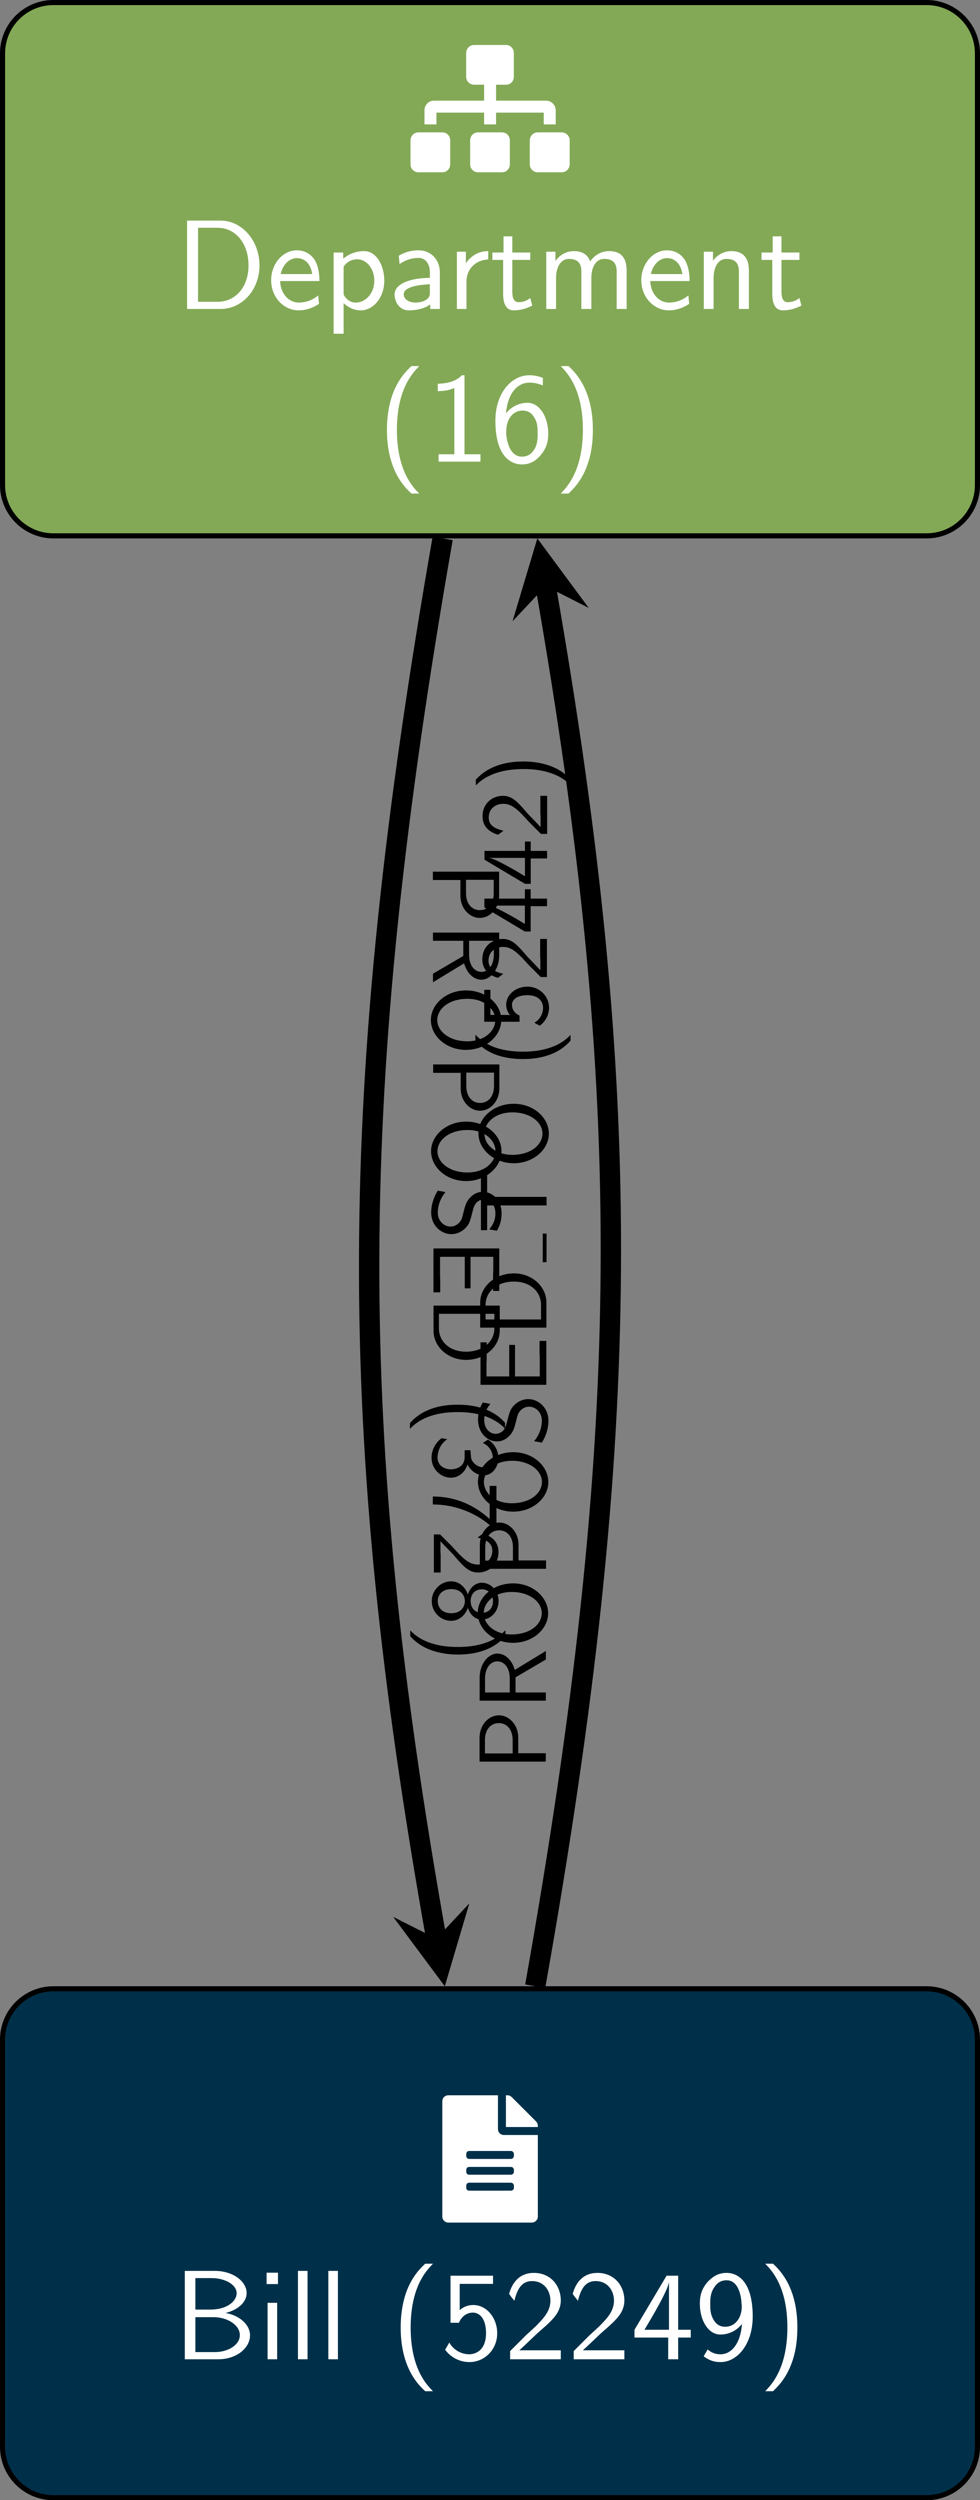 <?xml version="1.0" encoding="UTF-8"?>
<svg xmlns="http://www.w3.org/2000/svg" xmlns:xlink="http://www.w3.org/1999/xlink" width="76.778" height="195.798" viewBox="0 0 76.778 195.798">
<rect x="0" y="0" width="76.778" height="195.798" fill="#808080" stroke="none"/>
<defs>
<g>
<g id="glyph-0-0">
<path d="M 2.5 -1.875 L 0.625 -1.875 C 0.266 -1.875 0 -1.594 0 -1.25 L 0 0.625 C 0 0.969 0.266 1.25 0.625 1.25 L 2.5 1.25 C 2.844 1.25 3.109 0.969 3.109 0.625 L 3.109 -1.25 C 3.109 -1.594 2.844 -1.875 2.5 -1.875 Z M 2.031 -3.422 L 5.766 -3.422 L 5.766 -2.5 L 6.703 -2.5 L 6.703 -3.422 L 10.438 -3.422 L 10.438 -2.5 L 11.375 -2.5 L 11.375 -3.609 C 11.375 -4.016 11.031 -4.359 10.625 -4.359 L 6.703 -4.359 L 6.703 -5.609 L 7.484 -5.609 C 7.828 -5.609 8.094 -5.875 8.094 -6.234 L 8.094 -8.094 C 8.094 -8.438 7.828 -8.719 7.484 -8.719 L 4.984 -8.719 C 4.641 -8.719 4.359 -8.438 4.359 -8.094 L 4.359 -6.234 C 4.359 -5.875 4.641 -5.609 4.984 -5.609 L 5.766 -5.609 L 5.766 -4.359 L 1.828 -4.359 C 1.422 -4.359 1.094 -4.016 1.094 -3.609 L 1.094 -2.5 L 2.031 -2.5 Z M 7.172 -1.875 L 5.297 -1.875 C 4.938 -1.875 4.672 -1.594 4.672 -1.25 L 4.672 0.625 C 4.672 0.969 4.938 1.25 5.297 1.25 L 7.172 1.25 C 7.516 1.25 7.781 0.969 7.781 0.625 L 7.781 -1.25 C 7.781 -1.594 7.516 -1.875 7.172 -1.875 Z M 11.844 -1.875 L 9.969 -1.875 C 9.625 -1.875 9.344 -1.594 9.344 -1.25 L 9.344 0.625 C 9.344 0.969 9.625 1.25 9.969 1.25 L 11.844 1.25 C 12.188 1.25 12.469 0.969 12.469 0.625 L 12.469 -1.25 C 12.469 -1.594 12.188 -1.875 11.844 -1.875 Z M 11.844 -1.875 "/>
</g>
<g id="glyph-1-0">
<path d="M 0.953 -6.922 L 0.953 0 L 3.578 0 C 5.281 0 6.625 -1.516 6.625 -3.406 C 6.625 -5.328 5.281 -6.922 3.562 -6.922 Z M 1.812 -0.562 L 1.812 -6.359 L 3.344 -6.359 C 4.734 -6.359 5.766 -5.156 5.766 -3.406 C 5.766 -1.703 4.734 -0.562 3.344 -0.562 Z M 1.812 -0.562 "/>
</g>
<g id="glyph-1-1">
<path d="M 4.125 -2.188 C 4.125 -2.516 4.109 -3.266 3.734 -3.875 C 3.312 -4.484 2.719 -4.594 2.359 -4.594 C 1.25 -4.594 0.344 -3.531 0.344 -2.25 C 0.344 -0.938 1.312 0.109 2.5 0.109 C 3.125 0.109 3.703 -0.125 4.094 -0.406 L 4.031 -1.062 C 3.406 -0.531 2.734 -0.5 2.516 -0.5 C 1.719 -0.5 1.078 -1.203 1.047 -2.188 Z M 1.094 -2.734 C 1.25 -3.484 1.781 -3.984 2.359 -3.984 C 2.875 -3.984 3.422 -3.656 3.562 -2.734 Z M 1.094 -2.734 "/>
</g>
<g id="glyph-1-2">
<path d="M 1.594 -0.453 C 1.906 -0.172 2.344 0.109 2.938 0.109 C 3.906 0.109 4.781 -0.875 4.781 -2.219 C 4.781 -3.422 4.156 -4.531 3.203 -4.531 C 2.609 -4.531 2.031 -4.328 1.562 -3.938 L 1.562 -4.422 L 0.812 -4.422 L 0.812 1.938 L 1.594 1.938 Z M 1.594 -3.312 C 1.828 -3.672 2.219 -3.891 2.656 -3.891 C 3.406 -3.891 4 -3.141 4 -2.219 C 4 -1.203 3.297 -0.5 2.547 -0.5 C 2.156 -0.5 1.891 -0.703 1.688 -0.969 C 1.594 -1.109 1.594 -1.141 1.594 -1.312 Z M 1.594 -3.312 "/>
</g>
<g id="glyph-1-3">
<path d="M 3.984 -2.875 C 3.984 -3.891 3.25 -4.594 2.328 -4.594 C 1.688 -4.594 1.234 -4.438 0.766 -4.172 L 0.828 -3.516 C 1.344 -3.875 1.844 -4 2.328 -4 C 2.797 -4 3.203 -3.609 3.203 -2.875 L 3.203 -2.438 C 1.703 -2.422 0.438 -2 0.438 -1.125 C 0.438 -0.703 0.703 0.109 1.578 0.109 C 1.719 0.109 2.656 0.094 3.234 -0.359 L 3.234 0 L 3.984 0 Z M 3.203 -1.312 C 3.203 -1.125 3.203 -0.875 2.859 -0.688 C 2.578 -0.516 2.188 -0.5 2.078 -0.5 C 1.609 -0.5 1.156 -0.734 1.156 -1.141 C 1.156 -1.844 2.766 -1.906 3.203 -1.938 Z M 3.203 -1.312 "/>
</g>
<g id="glyph-1-4">
<path d="M 1.562 -2.141 C 1.562 -3.125 2.281 -3.844 3.266 -3.875 L 3.266 -4.531 C 2.375 -4.531 1.828 -4.031 1.516 -3.578 L 1.516 -4.484 L 0.812 -4.484 L 0.812 0 L 1.562 0 Z M 1.562 -2.141 "/>
</g>
<g id="glyph-1-5">
<path d="M 1.75 -3.844 L 3.156 -3.844 L 3.156 -4.422 L 1.75 -4.422 L 1.75 -5.688 L 1.062 -5.688 L 1.062 -4.422 L 0.188 -4.422 L 0.188 -3.844 L 1.031 -3.844 L 1.031 -1.188 C 1.031 -0.594 1.172 0.109 1.859 0.109 C 2.547 0.109 3.062 -0.141 3.312 -0.266 L 3.156 -0.859 C 2.891 -0.641 2.578 -0.531 2.25 -0.531 C 1.891 -0.531 1.75 -0.828 1.75 -1.359 Z M 1.75 -3.844 "/>
</g>
<g id="glyph-1-6">
<path d="M 7.109 -2.969 C 7.109 -3.641 6.953 -4.531 5.734 -4.531 C 5.141 -4.531 4.625 -4.25 4.25 -3.719 C 4 -4.469 3.297 -4.531 2.984 -4.531 C 2.266 -4.531 1.797 -4.125 1.531 -3.766 L 1.531 -4.484 L 0.812 -4.484 L 0.812 0 L 1.578 0 L 1.578 -2.438 C 1.578 -3.125 1.859 -3.922 2.594 -3.922 C 3.516 -3.922 3.562 -3.281 3.562 -2.906 L 3.562 0 L 4.344 0 L 4.344 -2.438 C 4.344 -3.125 4.609 -3.922 5.359 -3.922 C 6.281 -3.922 6.328 -3.281 6.328 -2.906 L 6.328 0 L 7.109 0 Z M 7.109 -2.969 "/>
</g>
<g id="glyph-1-7">
<path d="M 4.344 -2.969 C 4.344 -3.625 4.188 -4.531 2.969 -4.531 C 2.078 -4.531 1.578 -3.859 1.531 -3.781 L 1.531 -4.484 L 0.812 -4.484 L 0.812 0 L 1.578 0 L 1.578 -2.438 C 1.578 -3.094 1.828 -3.922 2.594 -3.922 C 3.547 -3.922 3.562 -3.219 3.562 -2.906 L 3.562 0 L 4.344 0 Z M 4.344 -2.969 "/>
</g>
<g id="glyph-1-8">
<path d="M 2.703 -7.484 C 2.375 -7.172 1.719 -6.562 1.25 -5.344 C 0.859 -4.281 0.781 -3.219 0.781 -2.5 C 0.781 0.734 2.219 2.047 2.703 2.5 L 3.312 2.5 C 2.828 2.016 1.562 0.734 1.562 -2.5 C 1.562 -3.047 1.594 -4.219 2 -5.391 C 2.406 -6.547 2.984 -7.141 3.312 -7.484 Z M 2.703 -7.484 "/>
</g>
<g id="glyph-1-9">
<path d="M 2.984 -6.766 L 2.781 -6.766 C 2.188 -6.156 1.359 -6.125 0.891 -6.094 L 0.891 -5.516 C 1.219 -5.531 1.688 -5.547 2.188 -5.766 L 2.188 -0.578 L 0.953 -0.578 L 0.953 0 L 4.234 0 L 4.234 -0.578 L 2.984 -0.578 Z M 2.984 -6.766 "/>
</g>
<g id="glyph-1-10">
<path d="M 4.141 -6.562 C 3.625 -6.766 3.219 -6.766 3.078 -6.766 C 1.672 -6.766 0.422 -5.359 0.422 -3.203 C 0.422 -0.391 1.656 0.219 2.5 0.219 C 3.094 0.219 3.531 -0.016 3.922 -0.453 C 4.359 -0.969 4.562 -1.422 4.562 -2.219 C 4.562 -3.484 3.891 -4.609 2.938 -4.609 C 2.625 -4.609 1.859 -4.531 1.25 -3.781 C 1.391 -5.391 2.172 -6.188 3.094 -6.188 C 3.469 -6.188 3.781 -6.109 4.141 -5.969 Z M 1.266 -2.188 C 1.266 -2.328 1.266 -2.344 1.281 -2.469 C 1.281 -3.203 1.719 -4 2.547 -4 C 3.031 -4 3.312 -3.75 3.516 -3.375 C 3.719 -3.016 3.734 -2.656 3.734 -2.219 C 3.734 -1.875 3.734 -1.422 3.5 -1 C 3.328 -0.734 3.078 -0.391 2.5 -0.391 C 1.453 -0.391 1.297 -1.859 1.266 -2.188 Z M 1.266 -2.188 "/>
</g>
<g id="glyph-1-11">
<path d="M 1.172 2.5 C 1.484 2.188 2.156 1.578 2.609 0.359 C 3.016 -0.703 3.078 -1.766 3.078 -2.5 C 3.078 -5.719 1.641 -7.031 1.172 -7.484 L 0.562 -7.484 C 1.031 -7 2.297 -5.719 2.297 -2.5 C 2.297 -1.938 2.266 -0.766 1.859 0.406 C 1.453 1.562 0.891 2.156 0.562 2.5 Z M 1.172 2.5 "/>
</g>
<g id="glyph-1-12">
<path d="M 0.969 -6.922 L 0.969 0 L 3.594 0 C 5.031 0 6.078 -0.891 6.078 -1.875 C 6.078 -2.734 5.219 -3.453 4.156 -3.625 C 5.062 -3.844 5.812 -4.422 5.812 -5.188 C 5.812 -6.094 4.75 -6.922 3.328 -6.922 Z M 1.797 -3.891 L 1.797 -6.359 L 3.047 -6.359 C 4.156 -6.359 5.031 -5.828 5.031 -5.172 C 5.031 -4.578 4.328 -3.891 2.953 -3.891 Z M 1.797 -0.562 L 1.797 -3.297 L 3.234 -3.297 C 4.297 -3.297 5.281 -2.688 5.281 -1.891 C 5.281 -1.141 4.391 -0.562 3.312 -0.562 Z M 1.797 -0.562 "/>
</g>
<g id="glyph-1-13">
<path d="M 1.625 -6.781 L 0.734 -6.781 L 0.734 -5.891 L 1.625 -5.891 Z M 1.562 -4.422 L 0.812 -4.422 L 0.812 0 L 1.562 0 Z M 1.562 -4.422 "/>
</g>
<g id="glyph-1-14">
<path d="M 1.562 -6.922 L 0.812 -6.922 L 0.812 0 L 1.562 0 Z M 1.562 -6.922 "/>
</g>
<g id="glyph-1-15">
<path d="M 1.531 -5.906 L 4.141 -5.906 L 4.141 -6.547 L 0.812 -6.547 L 0.812 -2.859 L 1.469 -2.859 C 1.641 -3.266 2 -3.656 2.578 -3.656 C 3.047 -3.656 3.594 -3.234 3.594 -2.047 C 3.594 -0.391 2.375 -0.391 2.281 -0.391 C 1.609 -0.391 1 -0.781 0.719 -1.312 L 0.391 -0.75 C 0.797 -0.188 1.484 0.219 2.297 0.219 C 3.484 0.219 4.469 -0.766 4.469 -2.031 C 4.469 -3.266 3.625 -4.25 2.594 -4.25 C 2.188 -4.25 1.812 -4.109 1.531 -3.844 Z M 1.531 -5.906 "/>
</g>
<g id="glyph-1-16">
<path d="M 1.734 -1.875 L 0.5 -0.641 L 0.5 0 L 4.469 0 L 4.469 -0.703 L 2.656 -0.703 C 2.547 -0.703 2.422 -0.703 2.297 -0.703 L 1.219 -0.703 C 1.531 -0.984 2.297 -1.719 2.609 -2.016 C 2.797 -2.188 3.297 -2.609 3.484 -2.797 C 3.938 -3.234 4.469 -3.766 4.469 -4.609 C 4.469 -5.766 3.672 -6.766 2.359 -6.766 C 1.219 -6.766 0.656 -5.984 0.422 -5.125 C 0.531 -4.953 0.594 -4.891 0.609 -4.859 C 0.625 -4.844 0.734 -4.719 0.828 -4.578 C 1.031 -5.344 1.312 -6.125 2.219 -6.125 C 3.156 -6.125 3.656 -5.375 3.656 -4.594 C 3.656 -3.75 3.094 -3.188 2.5 -2.578 Z M 1.734 -1.875 "/>
</g>
<g id="glyph-1-17">
<path d="M 3.703 -1.703 L 4.688 -1.703 L 4.688 -2.312 L 3.703 -2.312 L 3.703 -6.547 L 2.797 -6.547 L 0.281 -2.312 L 0.281 -1.703 L 2.922 -1.703 L 2.922 0 L 3.703 0 Z M 1.062 -2.312 C 1.578 -3.172 2.984 -5.531 2.984 -6.094 L 2.984 -2.312 Z M 1.062 -2.312 "/>
</g>
<g id="glyph-1-18">
<path d="M 0.719 -0.234 C 1.062 0.016 1.422 0.219 2.047 0.219 C 3.344 0.219 4.562 -1.172 4.562 -3.344 C 4.562 -6.125 3.375 -6.766 2.516 -6.766 C 1.828 -6.766 1.422 -6.453 1.062 -6.094 C 0.438 -5.406 0.422 -4.75 0.422 -4.328 C 0.422 -3.047 1.078 -1.938 2.031 -1.938 C 2.656 -1.938 3.297 -2.219 3.719 -2.766 C 3.609 -1.156 2.844 -0.391 2.047 -0.391 C 1.719 -0.391 1.391 -0.469 1.031 -0.766 Z M 3.688 -4.344 C 3.703 -4.266 3.703 -4.172 3.703 -4.094 C 3.703 -3.281 3.203 -2.547 2.422 -2.547 C 1.953 -2.547 1.672 -2.766 1.469 -3.141 C 1.25 -3.531 1.234 -3.891 1.234 -4.328 C 1.234 -4.766 1.25 -5.172 1.531 -5.609 C 1.719 -5.906 2 -6.188 2.516 -6.188 C 3.5 -6.188 3.672 -4.828 3.688 -4.344 Z M 3.688 -4.344 "/>
</g>
<g id="glyph-2-0">
<path d="M 4.359 -6.078 L 4.359 -8.719 L 0.469 -8.719 C 0.203 -8.719 0 -8.516 0 -8.25 L 0 0.781 C 0 1.031 0.203 1.25 0.469 1.25 L 7.016 1.25 C 7.266 1.25 7.484 1.031 7.484 0.781 L 7.484 -5.609 L 4.828 -5.609 C 4.562 -5.609 4.359 -5.812 4.359 -6.078 Z M 5.609 -1.469 C 5.609 -1.344 5.5 -1.25 5.375 -1.25 L 2.109 -1.25 C 1.969 -1.25 1.875 -1.344 1.875 -1.469 L 1.875 -1.641 C 1.875 -1.766 1.969 -1.875 2.109 -1.875 L 5.375 -1.875 C 5.5 -1.875 5.609 -1.766 5.609 -1.641 Z M 5.609 -2.719 C 5.609 -2.594 5.5 -2.5 5.375 -2.5 L 2.109 -2.5 C 1.969 -2.5 1.875 -2.594 1.875 -2.719 L 1.875 -2.875 C 1.875 -3.016 1.969 -3.109 2.109 -3.109 L 5.375 -3.109 C 5.5 -3.109 5.609 -3.016 5.609 -2.875 Z M 5.609 -4.125 L 5.609 -3.969 C 5.609 -3.844 5.5 -3.734 5.375 -3.734 L 2.109 -3.734 C 1.969 -3.734 1.875 -3.844 1.875 -3.969 L 1.875 -4.125 C 1.875 -4.25 1.969 -4.359 2.109 -4.359 L 5.375 -4.359 C 5.5 -4.359 5.609 -4.25 5.609 -4.125 Z M 7.484 -6.344 C 7.484 -6.469 7.422 -6.594 7.344 -6.672 L 5.438 -8.578 C 5.344 -8.672 5.234 -8.719 5.109 -8.719 L 4.984 -8.719 L 4.984 -6.234 L 7.484 -6.234 Z M 7.484 -6.344 "/>
</g>
<g id="glyph-3-0">
<path d="M 2.156 2.625 C 2.156 3.562 2.844 4.344 3.672 4.344 C 4.469 4.344 5.188 3.609 5.188 2.578 L 5.188 0.719 L 0 0.719 L 0 1.375 L 2.156 1.375 Z M 4.766 2.406 C 4.766 3.234 4.312 3.734 3.672 3.734 C 3.078 3.734 2.594 3.266 2.594 2.406 L 2.594 1.359 L 4.766 1.359 Z M 4.766 2.406 "/>
</g>
<g id="glyph-3-1">
<path d="M 2.438 3.125 C 2.656 3.906 3.188 4.406 3.797 4.406 C 4.531 4.406 5.188 3.578 5.188 2.516 L 5.188 0.719 L 0 0.719 L 0 1.359 L 2.375 1.359 L 2.375 2.547 L 0 3.938 L 0 4.609 Z M 2.828 1.359 L 4.766 1.359 L 4.766 2.438 C 4.766 3.297 4.328 3.797 3.797 3.797 C 3.266 3.797 2.828 3.312 2.828 2.438 Z M 2.828 1.359 "/>
</g>
<g id="glyph-3-2">
<path d="M 2.578 5.078 C 4.141 5.078 5.344 3.969 5.344 2.734 C 5.344 1.469 4.125 0.422 2.578 0.422 C 1 0.422 -0.172 1.531 -0.172 2.734 C -0.172 3.984 1.016 5.078 2.578 5.078 Z M 0.328 2.75 C 0.328 1.859 1.25 1.078 2.688 1.078 C 4.062 1.078 4.875 1.906 4.875 2.734 C 4.875 3.609 4.031 4.406 2.688 4.406 C 1.234 4.406 0.328 3.594 0.328 2.75 Z M 0.328 2.75 "/>
</g>
<g id="glyph-3-3">
<path d="M 4.969 3.469 C 5.219 3.062 5.344 2.641 5.344 2.094 C 5.344 1.047 4.609 0.422 3.875 0.422 C 3.562 0.422 3.234 0.516 2.922 0.828 C 2.594 1.141 2.5 1.469 2.391 1.906 C 2.234 2.547 2.219 2.609 2.031 2.828 C 1.906 2.969 1.656 3.141 1.344 3.141 C 0.844 3.141 0.344 2.719 0.344 2.047 C 0.344 1.734 0.422 1.062 0.953 0.438 L 0.344 0.328 C -0.062 0.984 -0.172 1.578 -0.172 2.047 C -0.172 3.047 0.594 3.734 1.406 3.734 C 1.891 3.734 2.25 3.5 2.438 3.328 C 2.812 2.984 2.875 2.734 3.047 2.047 C 3.156 1.609 3.188 1.5 3.375 1.266 C 3.422 1.219 3.641 1.016 3.969 1.016 C 4.406 1.016 4.859 1.406 4.859 2.094 C 4.859 2.719 4.609 3.078 4.375 3.359 Z M 4.969 3.469 "/>
</g>
<g id="glyph-3-4">
<path d="M 2.453 3.828 L 2.906 3.828 L 2.906 1.359 L 4.688 1.359 L 4.688 2.391 C 4.688 2.484 4.672 2.578 4.672 2.672 L 4.672 4.031 L 5.156 4.031 L 5.156 0.703 L 0 0.703 L 0 4.141 L 0.531 4.141 L 0.531 3.203 C 0.531 3.109 0.516 3.016 0.516 2.922 L 0.516 1.359 L 2.453 1.359 Z M 2.453 3.828 "/>
</g>
<g id="glyph-3-5">
<path d="M 5.188 0.719 L 0 0.719 L 0 2.688 C 0 3.953 1.141 4.969 2.547 4.969 C 4 4.969 5.188 3.953 5.188 2.672 Z M 0.422 1.359 L 4.766 1.359 L 4.766 2.5 C 4.766 3.547 3.859 4.328 2.547 4.328 C 1.281 4.328 0.422 3.547 0.422 2.5 Z M 0.422 1.359 "/>
</g>
<g id="glyph-3-6">
<path d="M 5.594 2.016 C 5.375 1.766 4.922 1.281 4 0.938 C 3.203 0.641 2.406 0.594 1.859 0.594 C -0.547 0.594 -1.531 1.672 -1.859 2.031 L -1.859 2.484 C -1.516 2.125 -0.547 1.172 1.859 1.172 C 2.281 1.172 3.156 1.188 4.047 1.5 C 4.906 1.812 5.359 2.219 5.594 2.469 Z M 5.594 2.016 "/>
</g>
<g id="glyph-3-7">
<path d="M 3.844 0.688 C 4.359 0.906 4.625 1.391 4.625 1.844 C 4.625 2.234 4.406 2.594 3.922 2.594 C 3.469 2.594 3.031 2.297 2.922 1.844 C 2.922 1.797 2.922 1.781 2.875 1.25 L 2.422 1.25 L 2.422 1.781 C 2.422 2.578 1.719 2.75 1.359 2.75 C 0.766 2.75 0.297 2.406 0.297 1.828 C 0.297 1.312 0.547 0.719 1.062 0.391 L 0.609 0.312 C -0.094 0.859 -0.172 1.547 -0.172 1.844 C -0.172 2.75 0.562 3.406 1.344 3.406 C 2.031 3.406 2.484 2.891 2.641 2.375 C 2.953 2.953 3.453 3.219 3.922 3.219 C 4.578 3.219 5.062 2.594 5.062 1.859 C 5.062 1.281 4.766 0.734 4.25 0.422 Z M 3.844 0.688 "/>
</g>
<g id="glyph-3-8">
<path d="M 4.375 1.734 C 4.375 1.828 4.375 1.906 4.375 2 L 4.375 2.906 C 3.156 1.797 1.672 1.141 -0.078 1.141 L -0.078 1.766 C 2.156 1.766 3.75 2.828 4.406 3.406 L 4.906 3.406 L 4.906 0.312 L 4.375 0.312 Z M 4.375 1.734 "/>
</g>
<g id="glyph-3-9">
<path d="M 1.406 1.297 L 0.484 0.375 L 0 0.375 L 0 3.359 L 0.531 3.359 L 0.531 2 C 0.531 1.906 0.516 1.812 0.516 1.719 L 0.516 0.906 C 0.734 1.156 1.297 1.719 1.516 1.953 C 1.641 2.094 1.953 2.469 2.094 2.609 C 2.422 2.953 2.828 3.359 3.453 3.359 C 4.312 3.359 5.062 2.75 5.062 1.766 C 5.062 0.906 4.484 0.5 3.844 0.312 C 3.719 0.406 3.672 0.438 3.641 0.453 C 3.625 0.469 3.531 0.547 3.422 0.625 C 4 0.766 4.578 0.984 4.578 1.656 C 4.578 2.359 4.031 2.734 3.438 2.734 C 2.812 2.734 2.375 2.312 1.938 1.875 Z M 1.406 1.297 "/>
</g>
<g id="glyph-3-10">
<path d="M 2.656 2.391 C 2.875 3.062 3.359 3.312 3.75 3.312 C 4.453 3.312 5.062 2.672 5.062 1.859 C 5.062 1.031 4.438 0.422 3.75 0.422 C 3.359 0.422 2.875 0.672 2.656 1.344 C 2.469 0.797 2 0.312 1.344 0.312 C 0.531 0.312 -0.172 1 -0.172 1.859 C -0.172 2.75 0.547 3.406 1.344 3.406 C 2.031 3.406 2.484 2.891 2.656 2.391 Z M 2.875 1.859 C 2.875 1.297 3.234 0.938 3.75 0.938 C 4.266 0.938 4.625 1.312 4.625 1.859 C 4.625 2.453 4.25 2.781 3.75 2.781 C 3.219 2.781 2.875 2.406 2.875 1.859 Z M 0.297 1.859 C 0.297 1.359 0.656 0.922 1.359 0.922 C 2.141 0.922 2.422 1.453 2.422 1.859 C 2.422 2.297 2.125 2.812 1.359 2.812 C 0.625 2.812 0.297 2.344 0.297 1.859 Z M 0.297 1.859 "/>
</g>
<g id="glyph-3-11">
<path d="M -1.859 0.875 C -1.641 1.109 -1.188 1.609 -0.266 1.953 C 0.531 2.25 1.328 2.312 1.859 2.312 C 4.281 2.312 5.266 1.234 5.594 0.859 L 5.594 0.406 C 5.25 0.781 4.281 1.719 1.859 1.719 C 1.453 1.719 0.578 1.703 -0.312 1.391 C -1.172 1.094 -1.625 0.672 -1.859 0.422 Z M -1.859 0.875 "/>
</g>
<g id="glyph-4-0">
<path d="M -2.156 -2.625 C -2.156 -3.562 -2.844 -4.344 -3.672 -4.344 C -4.469 -4.344 -5.188 -3.609 -5.188 -2.578 L -5.188 -0.719 L 0 -0.719 L 0 -1.375 L -2.156 -1.375 Z M -4.766 -2.406 C -4.766 -3.234 -4.312 -3.734 -3.672 -3.734 C -3.078 -3.734 -2.594 -3.266 -2.594 -2.406 L -2.594 -1.359 L -4.766 -1.359 Z M -4.766 -2.406 "/>
</g>
<g id="glyph-4-1">
<path d="M -2.438 -3.125 C -2.656 -3.906 -3.188 -4.406 -3.797 -4.406 C -4.531 -4.406 -5.188 -3.578 -5.188 -2.516 L -5.188 -0.719 L 0 -0.719 L 0 -1.359 L -2.375 -1.359 L -2.375 -2.547 L 0 -3.938 L 0 -4.609 Z M -2.828 -1.359 L -4.766 -1.359 L -4.766 -2.438 C -4.766 -3.297 -4.328 -3.797 -3.797 -3.797 C -3.266 -3.797 -2.828 -3.312 -2.828 -2.438 Z M -2.828 -1.359 "/>
</g>
<g id="glyph-4-2">
<path d="M -2.578 -5.078 C -4.141 -5.078 -5.344 -4 -5.344 -2.766 C -5.344 -1.5 -4.125 -0.422 -2.578 -0.422 C -1 -0.422 0.172 -1.531 0.172 -2.734 C 0.172 -3.984 -1.016 -5.078 -2.578 -5.078 Z M -0.328 -2.75 C -0.328 -1.859 -1.25 -1.078 -2.688 -1.078 C -4.062 -1.078 -4.875 -1.906 -4.875 -2.734 C -4.875 -3.609 -4.031 -4.406 -2.688 -4.406 C -1.234 -4.406 -0.328 -3.594 -0.328 -2.75 Z M -0.328 -2.75 "/>
</g>
<g id="glyph-4-3">
<path d="M -4.969 -3.469 C -5.219 -3.062 -5.344 -2.672 -5.344 -2.125 C -5.344 -1.078 -4.609 -0.422 -3.875 -0.422 C -3.562 -0.422 -3.234 -0.516 -2.922 -0.828 C -2.594 -1.141 -2.5 -1.469 -2.391 -1.906 C -2.234 -2.547 -2.219 -2.609 -2.031 -2.828 C -1.906 -2.969 -1.656 -3.141 -1.344 -3.141 C -0.844 -3.141 -0.344 -2.719 -0.344 -2.047 C -0.344 -1.734 -0.422 -1.062 -0.953 -0.438 L -0.344 -0.328 C 0.062 -0.984 0.172 -1.578 0.172 -2.047 C 0.172 -3.047 -0.594 -3.734 -1.406 -3.734 C -1.891 -3.734 -2.25 -3.5 -2.438 -3.328 C -2.812 -2.984 -2.875 -2.734 -3.047 -2.047 C -3.156 -1.609 -3.188 -1.5 -3.375 -1.266 C -3.422 -1.219 -3.641 -1.016 -3.969 -1.016 C -4.406 -1.016 -4.859 -1.406 -4.859 -2.094 C -4.859 -2.719 -4.609 -3.078 -4.375 -3.359 Z M -4.969 -3.469 "/>
</g>
<g id="glyph-4-4">
<path d="M -2.453 -3.828 L -2.906 -3.828 L -2.906 -1.359 L -4.688 -1.359 L -4.688 -2.391 C -4.688 -2.484 -4.672 -2.578 -4.672 -2.672 L -4.672 -4.031 L -5.156 -4.031 L -5.156 -0.703 L 0 -0.703 L 0 -4.141 L -0.531 -4.141 L -0.531 -3.203 C -0.531 -3.109 -0.516 -3.016 -0.516 -2.922 L -0.516 -1.359 L -2.453 -1.359 Z M -2.453 -3.828 "/>
</g>
<g id="glyph-4-5">
<path d="M -5.188 -0.719 L 0 -0.719 L 0 -2.688 C 0 -3.953 -1.141 -4.969 -2.547 -4.969 C -4 -4.969 -5.188 -3.953 -5.188 -2.672 Z M -0.422 -1.359 L -4.766 -1.359 L -4.766 -2.5 C -4.766 -3.547 -3.859 -4.328 -2.547 -4.328 C -1.281 -4.328 -0.422 -3.547 -0.422 -2.5 Z M -0.422 -1.359 "/>
</g>
<g id="glyph-4-6">
<path d="M -4.656 -2.875 L -4.656 -3.547 C -4.656 -3.625 -4.656 -3.719 -4.656 -3.812 L -4.656 -4.812 L -5.141 -4.812 L -5.141 -0.266 L -4.656 -0.266 L -4.656 -1.266 C -4.656 -1.359 -4.656 -1.453 -4.656 -1.531 L -4.656 -2.203 L 0 -2.203 L 0 -2.875 Z M -4.656 -2.875 "/>
</g>
<g id="glyph-4-7">
<path d="M -5.594 -2.047 C -5.375 -1.797 -4.922 -1.281 -4 -0.938 C -3.203 -0.641 -2.406 -0.594 -1.859 -0.594 C 0.547 -0.594 1.531 -1.672 1.859 -2.031 L 1.859 -2.484 C 1.516 -2.125 0.547 -1.172 -1.859 -1.172 C -2.281 -1.172 -3.156 -1.188 -4.047 -1.5 C -4.906 -1.812 -5.359 -2.25 -5.594 -2.5 Z M -5.594 -2.047 "/>
</g>
<g id="glyph-4-8">
<path d="M -4.422 -1.141 L -4.422 -3.109 L -4.906 -3.109 L -4.906 -0.609 L -2.141 -0.609 L -2.141 -1.094 C -2.438 -1.219 -2.734 -1.5 -2.734 -1.938 C -2.734 -2.281 -2.422 -2.688 -1.531 -2.688 C -0.297 -2.688 -0.297 -1.781 -0.297 -1.703 C -0.297 -1.203 -0.578 -0.75 -0.984 -0.531 L -0.562 -0.297 C -0.141 -0.594 0.172 -1.109 0.172 -1.719 C 0.172 -2.609 -0.578 -3.359 -1.516 -3.359 C -2.453 -3.359 -3.188 -2.719 -3.188 -1.938 C -3.188 -1.641 -3.078 -1.359 -2.891 -1.141 Z M -4.422 -1.141 "/>
</g>
<g id="glyph-4-9">
<path d="M -1.406 -1.297 L -0.484 -0.375 L 0 -0.375 L 0 -3.359 L -0.531 -3.359 L -0.531 -2 C -0.531 -1.906 -0.516 -1.812 -0.516 -1.719 L -0.516 -0.906 C -0.734 -1.156 -1.297 -1.719 -1.516 -1.953 C -1.641 -2.094 -1.953 -2.469 -2.094 -2.609 C -2.422 -2.953 -2.828 -3.359 -3.453 -3.359 C -4.312 -3.359 -5.062 -2.75 -5.062 -1.766 C -5.062 -0.906 -4.484 -0.5 -3.844 -0.312 C -3.719 -0.406 -3.672 -0.438 -3.641 -0.453 C -3.625 -0.469 -3.531 -0.547 -3.422 -0.625 C -4 -0.766 -4.578 -0.984 -4.578 -1.656 C -4.578 -2.359 -4.031 -2.734 -3.438 -2.734 C -2.812 -2.734 -2.375 -2.312 -1.938 -1.875 Z M -1.406 -1.297 "/>
</g>
<g id="glyph-4-10">
<path d="M -1.281 -2.781 L -1.281 -3.516 L -1.734 -3.516 L -1.734 -2.781 L -4.906 -2.781 L -4.906 -2.094 L -1.734 -0.203 L -1.281 -0.203 L -1.281 -2.188 L 0 -2.188 L 0 -2.781 Z M -1.734 -0.797 C -2.375 -1.188 -4.141 -2.234 -4.578 -2.234 L -1.734 -2.234 Z M -1.734 -0.797 "/>
</g>
<g id="glyph-4-11">
<path d="M 1.859 -0.875 C 1.641 -1.109 1.188 -1.609 0.266 -1.953 C -0.531 -2.25 -1.328 -2.312 -1.859 -2.312 C -4.281 -2.312 -5.266 -1.234 -5.594 -0.891 L -5.594 -0.438 C -5.25 -0.781 -4.281 -1.719 -1.859 -1.719 C -1.453 -1.719 -0.578 -1.703 0.312 -1.391 C 1.172 -1.094 1.625 -0.672 1.859 -0.422 Z M 1.859 -0.875 "/>
</g>
</g>
<clipPath id="clip-0">
<path clip-rule="nonzero" d="M 0 0 L 76.777 0 L 76.777 42 L 0 42 Z M 0 0 "/>
</clipPath>
<clipPath id="clip-1">
<path clip-rule="nonzero" d="M 0 0 L 76.777 0 L 76.777 48 L 0 48 Z M 0 0 "/>
</clipPath>
<clipPath id="clip-2">
<path clip-rule="nonzero" d="M 0 155 L 76.777 155 L 76.777 195.797 L 0 195.797 Z M 0 155 "/>
</clipPath>
<clipPath id="clip-3">
<path clip-rule="nonzero" d="M 0 150 L 76.777 150 L 76.777 195.797 L 0 195.797 Z M 0 150 "/>
</clipPath>
</defs>
<g clip-path="url(#clip-0)">
<path fill-rule="nonzero" fill="rgb(51.372%, 66.273%, 33.725%)" fill-opacity="1" d="M 72.594 0.199 L 4.184 0.199 C 1.984 0.199 0.199 1.984 0.199 4.184 L 0.199 37.98 C 0.199 40.18 1.984 41.965 4.184 41.965 L 72.594 41.965 C 74.797 41.965 76.578 40.18 76.578 37.98 L 76.578 4.184 C 76.578 1.984 74.797 0.199 72.594 0.199 Z M 72.594 0.199 "/>
</g>
<g clip-path="url(#clip-1)">
<path fill="none" stroke-width="0.399" stroke-linecap="butt" stroke-linejoin="miter" stroke="rgb(0%, 0%, 0%)" stroke-opacity="1" stroke-miterlimit="10" d="M 34.205 20.883 L -34.205 20.883 C -36.405 20.883 -38.19 19.098 -38.19 16.898 L -38.19 -16.898 C -38.19 -19.098 -36.405 -20.883 -34.205 -20.883 L 34.205 -20.883 C 36.408 -20.883 38.189 -19.098 38.189 -16.898 L 38.189 16.898 C 38.189 19.098 36.408 20.883 34.205 20.883 Z M 34.205 20.883 " transform="matrix(1, 0, 0, -1, 38.389, 21.082)"/>
</g>
<g fill="rgb(100%, 100%, 100%)" fill-opacity="1">
<use xlink:href="#glyph-0-0" x="32.162" y="12.242"/>
</g>
<g fill="rgb(100%, 100%, 100%)" fill-opacity="1">
<use xlink:href="#glyph-1-0" x="13.704" y="24.197"/>
<use xlink:href="#glyph-1-1" x="20.899" y="24.197"/>
<use xlink:href="#glyph-1-2" x="25.326" y="24.197"/>
<use xlink:href="#glyph-1-3" x="30.474" y="24.197"/>
</g>
<g fill="rgb(100%, 100%, 100%)" fill-opacity="1">
<use xlink:href="#glyph-1-4" x="34.983" y="24.197"/>
<use xlink:href="#glyph-1-5" x="38.387" y="24.197"/>
<use xlink:href="#glyph-1-6" x="41.985" y="24.197"/>
<use xlink:href="#glyph-1-1" x="49.899" y="24.197"/>
<use xlink:href="#glyph-1-7" x="54.327" y="24.197"/>
<use xlink:href="#glyph-1-5" x="59.474" y="24.197"/>
</g>
<g fill="rgb(100%, 100%, 100%)" fill-opacity="1">
<use xlink:href="#glyph-1-8" x="29.533" y="36.153"/>
<use xlink:href="#glyph-1-9" x="33.407" y="36.153"/>
<use xlink:href="#glyph-1-10" x="38.389" y="36.153"/>
<use xlink:href="#glyph-1-11" x="43.37" y="36.153"/>
</g>
<g clip-path="url(#clip-2)">
<path fill-rule="nonzero" fill="rgb(0%, 18.825%, 28.625%)" fill-opacity="1" d="M 72.594 155.75 L 4.184 155.75 C 1.984 155.75 0.199 157.535 0.199 159.734 L 0.199 191.617 C 0.199 193.816 1.984 195.602 4.184 195.602 L 72.594 195.602 C 74.797 195.602 76.578 193.816 76.578 191.617 L 76.578 159.734 C 76.578 157.535 74.797 155.75 72.594 155.75 Z M 72.594 155.75 "/>
</g>
<g clip-path="url(#clip-3)">
<path fill="none" stroke-width="0.399" stroke-linecap="butt" stroke-linejoin="miter" stroke="rgb(0%, 0%, 0%)" stroke-opacity="1" stroke-miterlimit="10" d="M 34.205 -134.668 L -34.205 -134.668 C -36.405 -134.668 -38.19 -136.453 -38.19 -138.652 L -38.19 -170.535 C -38.19 -172.734 -36.405 -174.52 -34.205 -174.52 L 34.205 -174.52 C 36.408 -174.52 38.189 -172.734 38.189 -170.535 L 38.189 -138.652 C 38.189 -136.453 36.408 -134.668 34.205 -134.668 Z M 34.205 -134.668 " transform="matrix(1, 0, 0, -1, 38.389, 21.082)"/>
</g>
<g fill="rgb(100%, 100%, 100%)" fill-opacity="1">
<use xlink:href="#glyph-2-0" x="34.653" y="172.809"/>
</g>
<g fill="rgb(100%, 100%, 100%)" fill-opacity="1">
<use xlink:href="#glyph-1-12" x="13.51" y="184.764"/>
<use xlink:href="#glyph-1-13" x="20.152" y="184.764"/>
<use xlink:href="#glyph-1-14" x="22.532" y="184.764"/>
<use xlink:href="#glyph-1-14" x="24.912" y="184.764"/>
</g>
<g fill="rgb(100%, 100%, 100%)" fill-opacity="1">
<use xlink:href="#glyph-1-8" x="30.61" y="184.764"/>
<use xlink:href="#glyph-1-15" x="34.484" y="184.764"/>
<use xlink:href="#glyph-1-16" x="39.466" y="184.764"/>
<use xlink:href="#glyph-1-16" x="44.447" y="184.764"/>
<use xlink:href="#glyph-1-17" x="49.428" y="184.764"/>
<use xlink:href="#glyph-1-18" x="54.409" y="184.764"/>
<use xlink:href="#glyph-1-11" x="59.391" y="184.764"/>
</g>
<path fill="none" stroke-width="1.594" stroke-linecap="butt" stroke-linejoin="miter" stroke="rgb(0%, 0%, 0%)" stroke-opacity="1" stroke-miterlimit="10" d="M -3.709 -21.082 C -11.323 -64.641 -11.284 -90.934 -4.205 -130.742 " transform="matrix(1, 0, 0, -1, 38.389, 21.082)"/>
<path fill-rule="nonzero" fill="rgb(0%, 0%, 0%)" fill-opacity="1" d="M 34.848 155.551 L 36.77 149.059 L 34.184 151.824 L 30.805 150.117 "/>
<g fill="rgb(0%, 0%, 0%)" fill-opacity="1">
<use xlink:href="#glyph-3-0" x="33.915" y="67.543"/>
<use xlink:href="#glyph-3-1" x="33.922" y="72.317"/>
<use xlink:href="#glyph-3-2" x="33.929" y="77.142"/>
<use xlink:href="#glyph-3-0" x="33.937" y="82.642"/>
<use xlink:href="#glyph-3-2" x="33.944" y="87.416"/>
<use xlink:href="#glyph-3-3" x="33.953" y="92.916"/>
<use xlink:href="#glyph-3-4" x="33.959" y="97.067"/>
<use xlink:href="#glyph-3-5" x="33.965" y="101.529"/>
</g>
<g fill="rgb(0%, 0%, 0%)" fill-opacity="1">
<use xlink:href="#glyph-3-6" x="33.977" y="109.413"/>
<use xlink:href="#glyph-3-7" x="33.981" y="112.319"/>
<use xlink:href="#glyph-3-8" x="33.987" y="116.055"/>
<use xlink:href="#glyph-3-9" x="33.992" y="119.791"/>
<use xlink:href="#glyph-3-10" x="33.998" y="123.527"/>
<use xlink:href="#glyph-3-11" x="34.003" y="127.262"/>
</g>
<path fill="none" stroke-width="1.594" stroke-linecap="butt" stroke-linejoin="miter" stroke="rgb(0%, 0%, 0%)" stroke-opacity="1" stroke-miterlimit="10" d="M 4.361 -24.813 C 11.322 -64.641 11.283 -90.934 3.541 -134.469 " transform="matrix(1, 0, 0, -1, 38.389, 21.082)"/>
<path fill-rule="nonzero" fill="rgb(0%, 0%, 0%)" fill-opacity="1" d="M 42.098 42.164 L 40.156 48.652 L 42.75 45.895 L 46.125 47.609 "/>
<g fill="rgb(0%, 0%, 0%)" fill-opacity="1">
<use xlink:href="#glyph-4-0" x="42.758" y="138.677"/>
<use xlink:href="#glyph-4-1" x="42.765" y="133.903"/>
<use xlink:href="#glyph-4-2" x="42.772" y="129.078"/>
<use xlink:href="#glyph-4-0" x="42.78" y="123.578"/>
<use xlink:href="#glyph-4-2" x="42.787" y="118.804"/>
<use xlink:href="#glyph-4-3" x="42.796" y="113.304"/>
<use xlink:href="#glyph-4-4" x="42.802" y="109.153"/>
<use xlink:href="#glyph-4-5" x="42.808" y="104.691"/>
</g>
<path fill="none" stroke-width="0.398" stroke-linecap="butt" stroke-linejoin="miter" stroke="rgb(0%, 0%, 0%)" stroke-opacity="1" stroke-miterlimit="10" d="M -0.002 -0 L 2.988 -0.001 " transform="matrix(0.001, -0.75, -0.75, -0.001, 42.668, 98.846)"/>
<g fill="rgb(0%, 0%, 0%)" fill-opacity="1">
<use xlink:href="#glyph-4-6" x="42.82" y="96.605"/>
<use xlink:href="#glyph-4-2" x="42.828" y="91.519"/>
</g>
<g fill="rgb(0%, 0%, 0%)" fill-opacity="1">
<use xlink:href="#glyph-4-7" x="42.84" y="83.531"/>
<use xlink:href="#glyph-4-8" x="42.844" y="80.626"/>
<use xlink:href="#glyph-4-9" x="42.849" y="76.89"/>
<use xlink:href="#glyph-4-10" x="42.855" y="73.154"/>
<use xlink:href="#glyph-4-10" x="42.861" y="69.418"/>
<use xlink:href="#glyph-4-9" x="42.866" y="65.682"/>
<use xlink:href="#glyph-4-11" x="42.872" y="61.946"/>
</g>
</svg>
